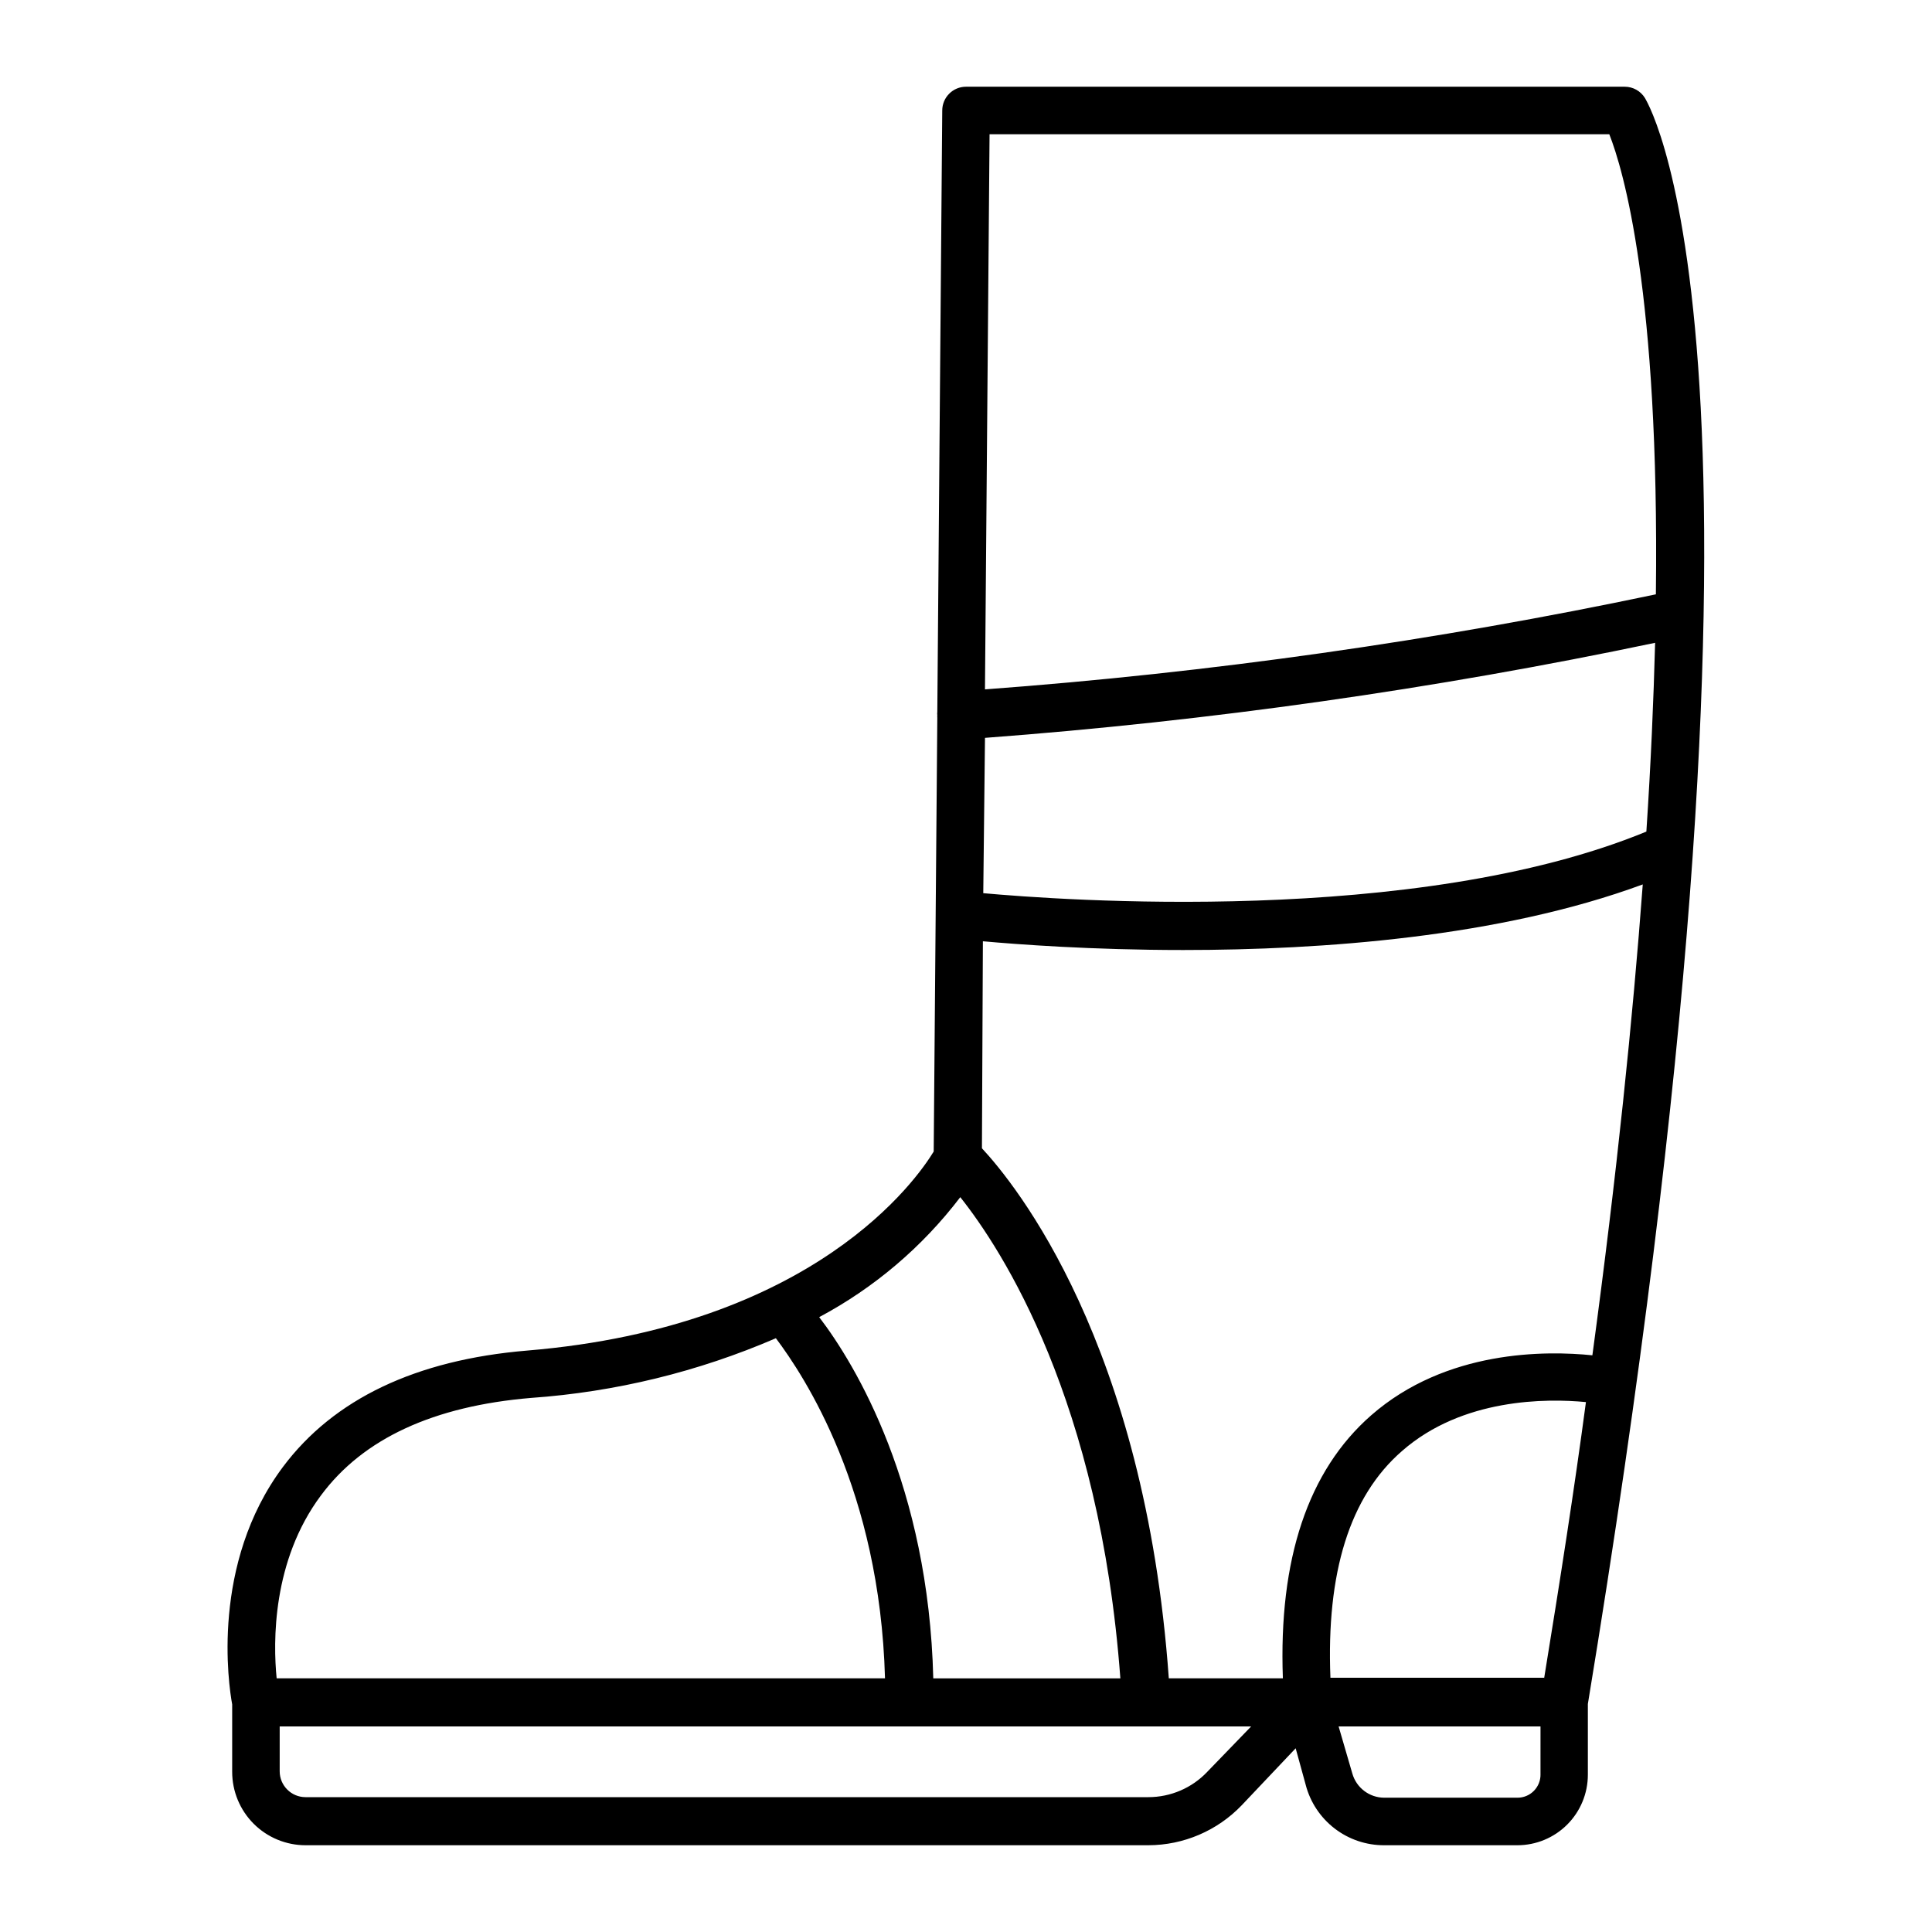 <?xml version="1.0" encoding="UTF-8"?>
<!-- Uploaded to: ICON Repo, www.svgrepo.com, Generator: ICON Repo Mixer Tools -->
<svg fill="#000000" width="800px" height="800px" version="1.1" viewBox="144 144 512 512" xmlns="http://www.w3.org/2000/svg">
 <path d="m205.53 613.56c0 5.16 2.051 10.105 5.695 13.754 3.648 3.644 8.594 5.695 13.754 5.695h223.34c9.344-0.02 18.273-3.84 24.738-10.582l14.309-15.113 2.672 9.723h-0.004c1.207 4.594 3.906 8.652 7.676 11.547 3.766 2.891 8.387 4.445 13.133 4.426h35.266c4.957 0 9.715-1.969 13.219-5.477 3.504-3.504 5.473-8.258 5.473-13.215v-18.742c57.887-351.41 16.828-422.75 15.113-425.62h0.004c-1.148-1.848-3.168-2.973-5.34-2.973h-174.57c-1.672 0-3.273 0.66-4.453 1.844-1.184 1.18-1.848 2.781-1.848 4.453l-1.309 159.36c-0.043 0.316-0.043 0.637 0 0.957-0.027 0.199-0.027 0.402 0 0.602l-0.957 114.97c-4.383 7.203-31.438 46.402-107.77 52.75-29.473 2.469-51.238 12.848-64.688 30.832-19.195 25.695-14.41 57.785-13.453 62.926zm258.4 0h0.004c-4.066 4.285-9.715 6.707-15.621 6.703h-223.34c-3.785 0-6.852-3.07-6.852-6.852v-11.891h257.45zm88.316 0.605h0.004c0.039 1.652-0.59 3.25-1.75 4.426-1.156 1.18-2.746 1.836-4.398 1.82h-35.266c-3.945-0.012-7.402-2.644-8.465-6.449l-3.625-12.441h53.504zm0.957-25.543h-56.625c-1.109-27.762 5.039-48.012 18.992-60.105 15.973-14.008 38.289-13.957 48.719-12.949-3.07 23.027-6.852 47.309-11.082 73.207zm-146.96-409.04h164.24c3.68 9.32 13.301 41.816 12.344 121.92-58.637 12.348-118.04 20.766-177.8 25.191zm-1.211 159.96c59.688-4.481 119.02-12.895 177.59-25.191-0.402 15.113-1.109 31.738-2.316 50.027-61.164 25.191-155.68 18.137-175.73 16.324zm-0.555 53.906c8.969 0.805 28.668 2.316 53.102 2.316 36.625 0 83.832-3.375 121.77-17.383-2.621 35.266-6.852 76.781-13.352 124.79-12.242-1.258-38.742-1.512-58.645 15.922-16.727 14.66-24.535 38.137-23.375 69.676h-30.23c-6.348-88.82-40.707-130.99-49.523-140.46zm-5.992 67.812c11.133 14.008 36.98 53.906 42.422 127.52h-49.578c-1.258-50.836-20.504-83.027-30.23-95.723l0.004-0.004c14.602-7.781 27.355-18.625 37.383-31.789zm-169.43 79.047c11.184-15.113 29.926-23.68 55.672-25.844 22.367-1.574 44.309-6.926 64.891-15.82 7.559 10.078 27.559 40.305 28.918 90.133h-161.22c-0.957-9.574-1.207-31.137 11.738-48.469z"/>
</svg>